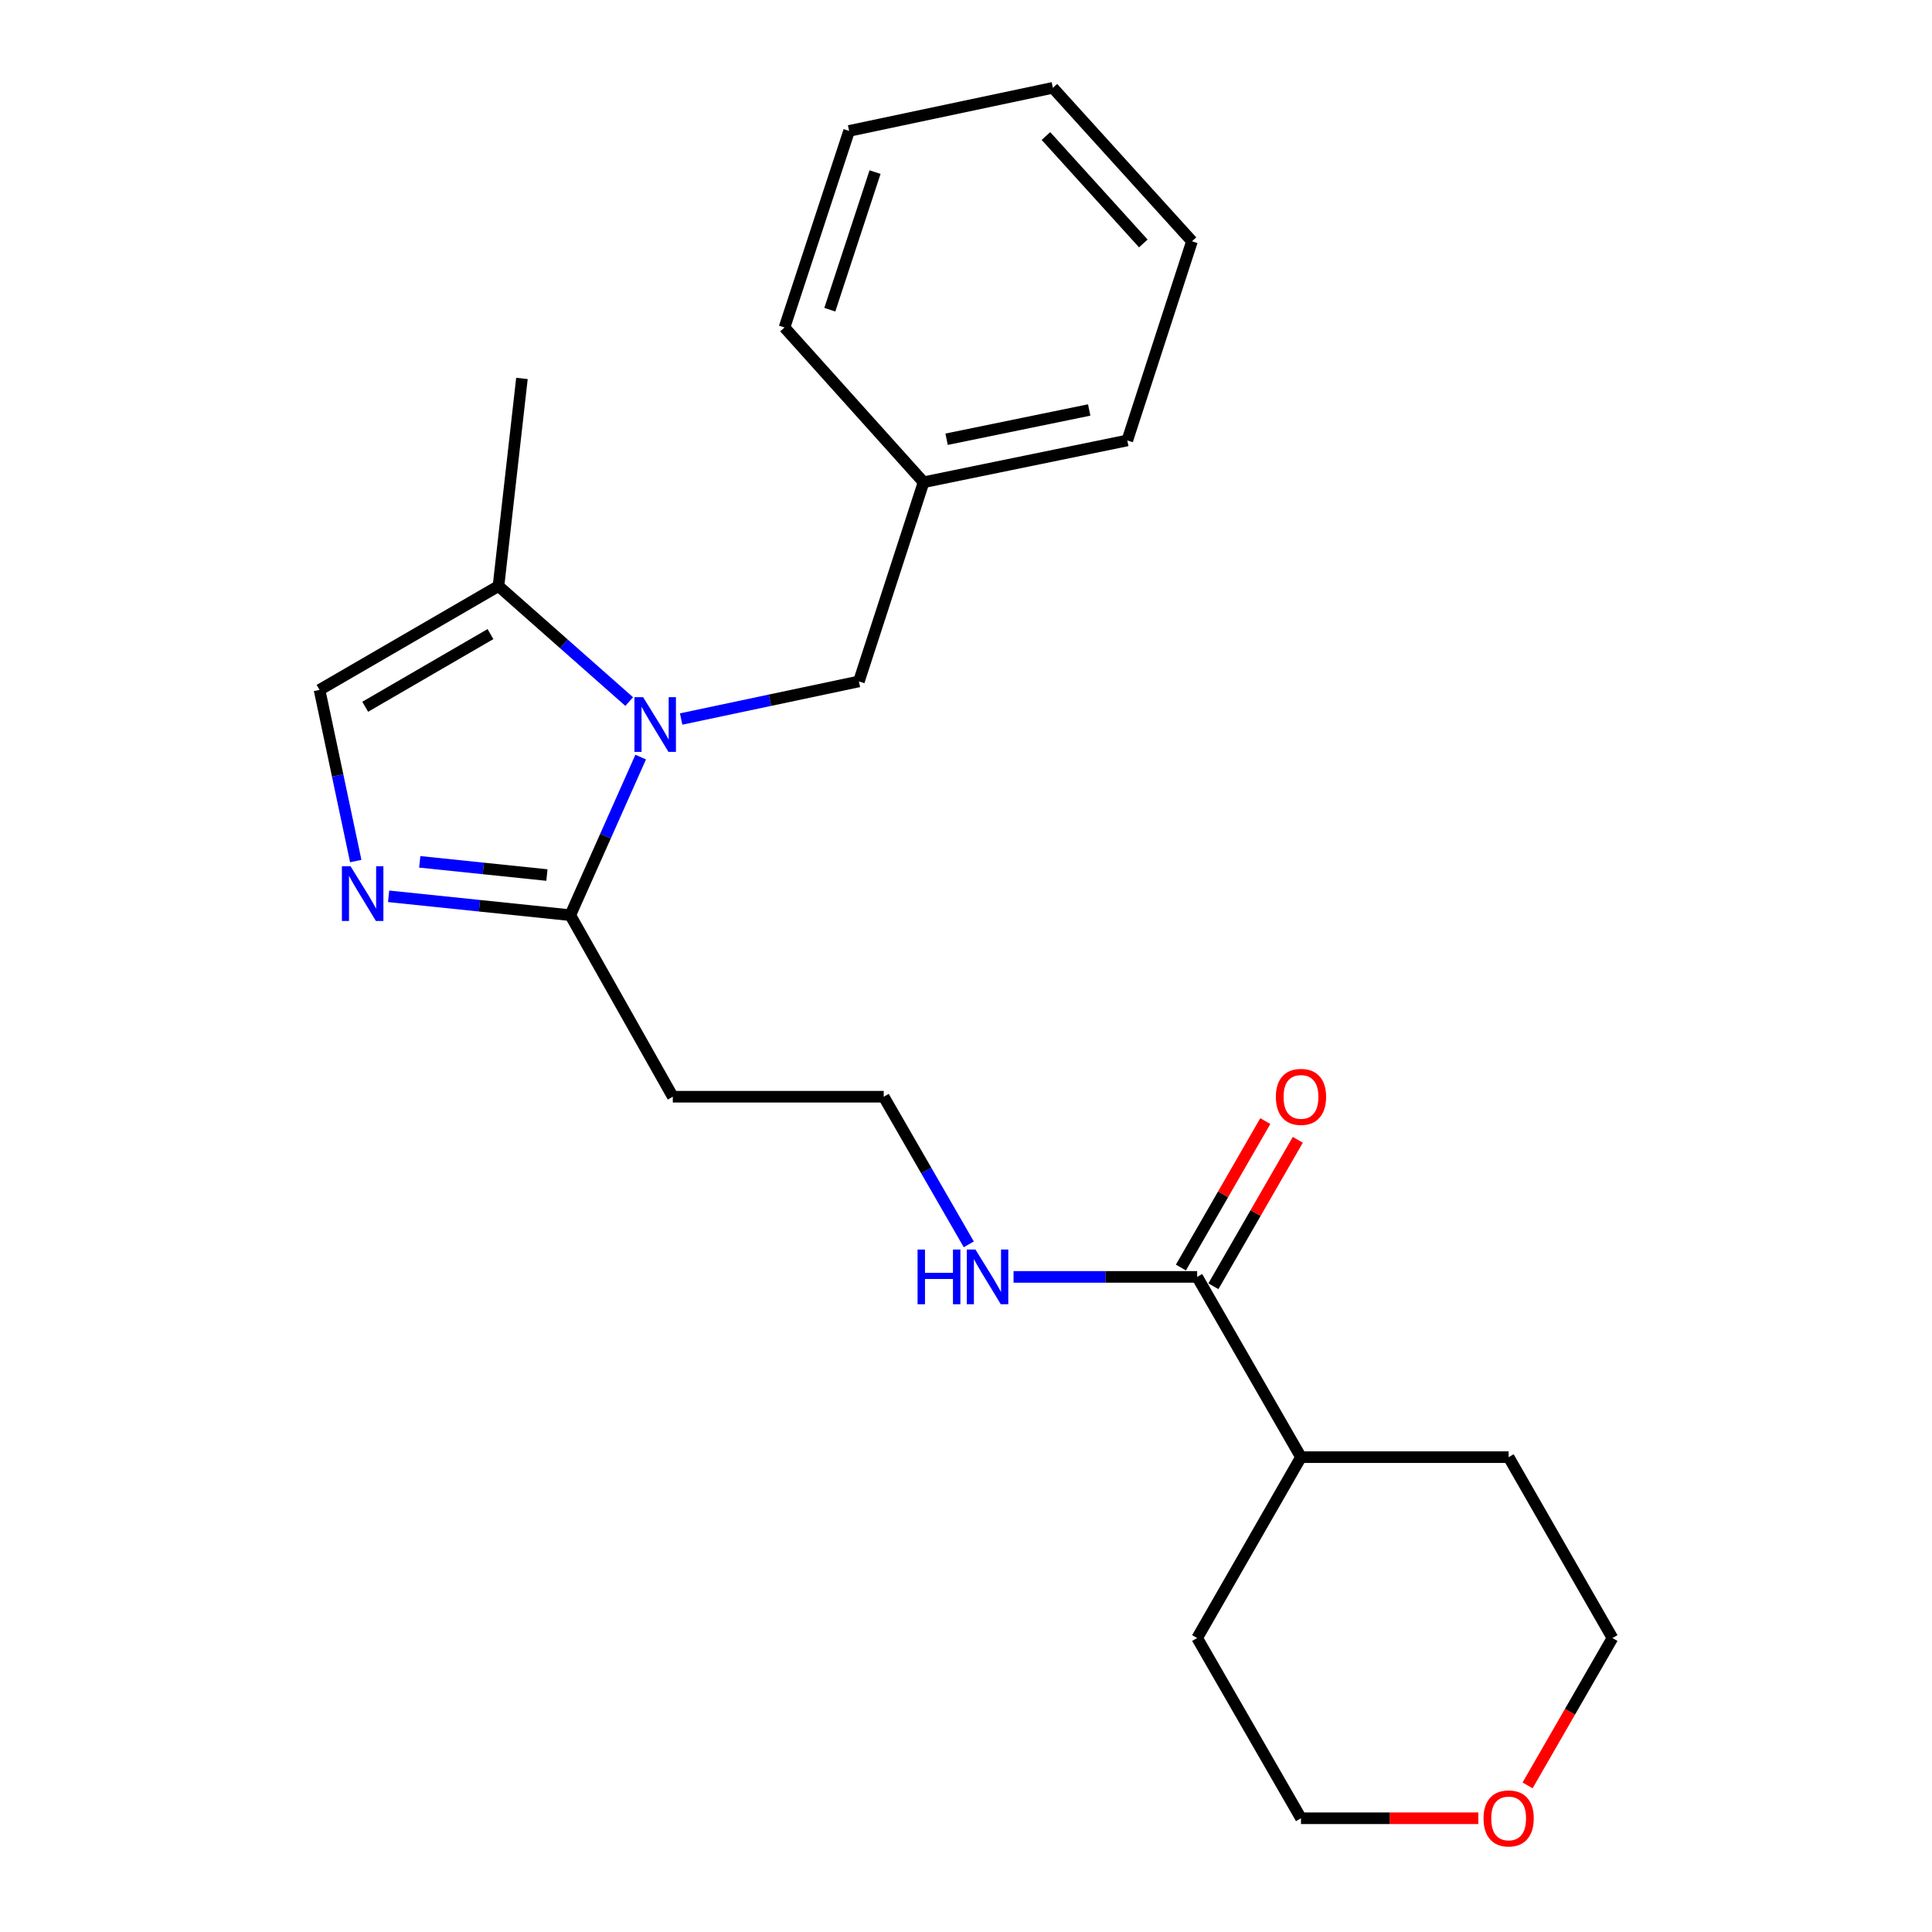 <?xml version='1.0' encoding='iso-8859-1'?>
<svg version='1.1' baseProfile='full'
              xmlns='http://www.w3.org/2000/svg'
                      xmlns:rdkit='http://www.rdkit.org/xml'
                      xmlns:xlink='http://www.w3.org/1999/xlink'
                  xml:space='preserve'
width='1000px' height='1000px' viewBox='0 0 1000 1000'>
<!-- END OF HEADER -->
<rect style='opacity:1.0;fill:#FFFFFF;stroke:none' width='1000' height='1000' x='0' y='0'> </rect>
<path class='bond-1' d='M 331.617,391.866 L 313.402,432.781' style='fill:none;fill-rule:evenodd;stroke:#0000FF;stroke-width:6px;stroke-linecap:butt;stroke-linejoin:miter;stroke-opacity:1' />
<path class='bond-1' d='M 313.402,432.781 L 295.186,473.696' style='fill:none;fill-rule:evenodd;stroke:#000000;stroke-width:6px;stroke-linecap:butt;stroke-linejoin:miter;stroke-opacity:1' />
<path class='bond-2' d='M 325.678,363.127 L 291.844,333.239' style='fill:none;fill-rule:evenodd;stroke:#0000FF;stroke-width:6px;stroke-linecap:butt;stroke-linejoin:miter;stroke-opacity:1' />
<path class='bond-2' d='M 291.844,333.239 L 258.011,303.351' style='fill:none;fill-rule:evenodd;stroke:#000000;stroke-width:6px;stroke-linecap:butt;stroke-linejoin:miter;stroke-opacity:1' />
<path class='bond-5' d='M 352.558,372.163 L 398.562,362.433' style='fill:none;fill-rule:evenodd;stroke:#0000FF;stroke-width:6px;stroke-linecap:butt;stroke-linejoin:miter;stroke-opacity:1' />
<path class='bond-5' d='M 398.562,362.433 L 444.566,352.702' style='fill:none;fill-rule:evenodd;stroke:#000000;stroke-width:6px;stroke-linecap:butt;stroke-linejoin:miter;stroke-opacity:1' />
<path class='bond-0' d='M 201.147,463.93 L 248.167,468.813' style='fill:none;fill-rule:evenodd;stroke:#0000FF;stroke-width:6px;stroke-linecap:butt;stroke-linejoin:miter;stroke-opacity:1' />
<path class='bond-0' d='M 248.167,468.813 L 295.186,473.696' style='fill:none;fill-rule:evenodd;stroke:#000000;stroke-width:6px;stroke-linecap:butt;stroke-linejoin:miter;stroke-opacity:1' />
<path class='bond-0' d='M 217.258,446.086 L 250.172,449.505' style='fill:none;fill-rule:evenodd;stroke:#0000FF;stroke-width:6px;stroke-linecap:butt;stroke-linejoin:miter;stroke-opacity:1' />
<path class='bond-0' d='M 250.172,449.505 L 283.086,452.923' style='fill:none;fill-rule:evenodd;stroke:#000000;stroke-width:6px;stroke-linecap:butt;stroke-linejoin:miter;stroke-opacity:1' />
<path class='bond-23' d='M 184.139,445.68 L 174.765,401.386' style='fill:none;fill-rule:evenodd;stroke:#0000FF;stroke-width:6px;stroke-linecap:butt;stroke-linejoin:miter;stroke-opacity:1' />
<path class='bond-23' d='M 174.765,401.386 L 165.392,357.091' style='fill:none;fill-rule:evenodd;stroke:#000000;stroke-width:6px;stroke-linecap:butt;stroke-linejoin:miter;stroke-opacity:1' />
<path class='bond-6' d='M 295.186,473.696 L 348.247,567.664' style='fill:none;fill-rule:evenodd;stroke:#000000;stroke-width:6px;stroke-linecap:butt;stroke-linejoin:miter;stroke-opacity:1' />
<path class='bond-3' d='M 258.011,303.351 L 165.392,357.091' style='fill:none;fill-rule:evenodd;stroke:#000000;stroke-width:6px;stroke-linecap:butt;stroke-linejoin:miter;stroke-opacity:1' />
<path class='bond-3' d='M 253.861,328.203 L 189.027,365.821' style='fill:none;fill-rule:evenodd;stroke:#000000;stroke-width:6px;stroke-linecap:butt;stroke-linejoin:miter;stroke-opacity:1' />
<path class='bond-13' d='M 258.011,303.351 L 270.155,195.87' style='fill:none;fill-rule:evenodd;stroke:#000000;stroke-width:6px;stroke-linecap:butt;stroke-linejoin:miter;stroke-opacity:1' />
<path class='bond-4' d='M 619.646,660.92 L 572.125,660.92' style='fill:none;fill-rule:evenodd;stroke:#000000;stroke-width:6px;stroke-linecap:butt;stroke-linejoin:miter;stroke-opacity:1' />
<path class='bond-4' d='M 572.125,660.92 L 524.604,660.92' style='fill:none;fill-rule:evenodd;stroke:#0000FF;stroke-width:6px;stroke-linecap:butt;stroke-linejoin:miter;stroke-opacity:1' />
<path class='bond-7' d='M 628.056,665.766 L 649.898,627.864' style='fill:none;fill-rule:evenodd;stroke:#000000;stroke-width:6px;stroke-linecap:butt;stroke-linejoin:miter;stroke-opacity:1' />
<path class='bond-7' d='M 649.898,627.864 L 671.74,589.961' style='fill:none;fill-rule:evenodd;stroke:#FF0000;stroke-width:6px;stroke-linecap:butt;stroke-linejoin:miter;stroke-opacity:1' />
<path class='bond-7' d='M 611.236,656.074 L 633.079,618.171' style='fill:none;fill-rule:evenodd;stroke:#000000;stroke-width:6px;stroke-linecap:butt;stroke-linejoin:miter;stroke-opacity:1' />
<path class='bond-7' d='M 633.079,618.171 L 654.921,580.269' style='fill:none;fill-rule:evenodd;stroke:#FF0000;stroke-width:6px;stroke-linecap:butt;stroke-linejoin:miter;stroke-opacity:1' />
<path class='bond-10' d='M 619.646,660.92 L 673.387,754.219' style='fill:none;fill-rule:evenodd;stroke:#000000;stroke-width:6px;stroke-linecap:butt;stroke-linejoin:miter;stroke-opacity:1' />
<path class='bond-12' d='M 444.566,352.702 L 478.042,249.61' style='fill:none;fill-rule:evenodd;stroke:#000000;stroke-width:6px;stroke-linecap:butt;stroke-linejoin:miter;stroke-opacity:1' />
<path class='bond-11' d='M 348.247,567.664 L 457.411,567.664' style='fill:none;fill-rule:evenodd;stroke:#000000;stroke-width:6px;stroke-linecap:butt;stroke-linejoin:miter;stroke-opacity:1' />
<path class='bond-8' d='M 501.441,644.069 L 479.426,605.867' style='fill:none;fill-rule:evenodd;stroke:#0000FF;stroke-width:6px;stroke-linecap:butt;stroke-linejoin:miter;stroke-opacity:1' />
<path class='bond-8' d='M 479.426,605.867 L 457.411,567.664' style='fill:none;fill-rule:evenodd;stroke:#000000;stroke-width:6px;stroke-linecap:butt;stroke-linejoin:miter;stroke-opacity:1' />
<path class='bond-9' d='M 790.668,924.119 L 812.638,885.98' style='fill:none;fill-rule:evenodd;stroke:#FF0000;stroke-width:6px;stroke-linecap:butt;stroke-linejoin:miter;stroke-opacity:1' />
<path class='bond-9' d='M 812.638,885.98 L 834.608,847.842' style='fill:none;fill-rule:evenodd;stroke:#000000;stroke-width:6px;stroke-linecap:butt;stroke-linejoin:miter;stroke-opacity:1' />
<path class='bond-25' d='M 765.181,941.13 L 719.284,941.13' style='fill:none;fill-rule:evenodd;stroke:#FF0000;stroke-width:6px;stroke-linecap:butt;stroke-linejoin:miter;stroke-opacity:1' />
<path class='bond-25' d='M 719.284,941.13 L 673.387,941.13' style='fill:none;fill-rule:evenodd;stroke:#000000;stroke-width:6px;stroke-linecap:butt;stroke-linejoin:miter;stroke-opacity:1' />
<path class='bond-16' d='M 673.387,754.219 L 619.646,847.842' style='fill:none;fill-rule:evenodd;stroke:#000000;stroke-width:6px;stroke-linecap:butt;stroke-linejoin:miter;stroke-opacity:1' />
<path class='bond-17' d='M 673.387,754.219 L 780.868,754.219' style='fill:none;fill-rule:evenodd;stroke:#000000;stroke-width:6px;stroke-linecap:butt;stroke-linejoin:miter;stroke-opacity:1' />
<path class='bond-18' d='M 478.042,249.61 L 583.485,227.976' style='fill:none;fill-rule:evenodd;stroke:#000000;stroke-width:6px;stroke-linecap:butt;stroke-linejoin:miter;stroke-opacity:1' />
<path class='bond-18' d='M 489.957,227.349 L 563.767,212.205' style='fill:none;fill-rule:evenodd;stroke:#000000;stroke-width:6px;stroke-linecap:butt;stroke-linejoin:miter;stroke-opacity:1' />
<path class='bond-19' d='M 478.042,249.61 L 406.054,169.501' style='fill:none;fill-rule:evenodd;stroke:#000000;stroke-width:6px;stroke-linecap:butt;stroke-linejoin:miter;stroke-opacity:1' />
<path class='bond-14' d='M 673.387,941.13 L 619.646,847.842' style='fill:none;fill-rule:evenodd;stroke:#000000;stroke-width:6px;stroke-linecap:butt;stroke-linejoin:miter;stroke-opacity:1' />
<path class='bond-15' d='M 834.608,847.842 L 780.868,754.219' style='fill:none;fill-rule:evenodd;stroke:#000000;stroke-width:6px;stroke-linecap:butt;stroke-linejoin:miter;stroke-opacity:1' />
<path class='bond-21' d='M 583.485,227.976 L 616.961,124.884' style='fill:none;fill-rule:evenodd;stroke:#000000;stroke-width:6px;stroke-linecap:butt;stroke-linejoin:miter;stroke-opacity:1' />
<path class='bond-20' d='M 406.054,169.501 L 439.497,67.757' style='fill:none;fill-rule:evenodd;stroke:#000000;stroke-width:6px;stroke-linecap:butt;stroke-linejoin:miter;stroke-opacity:1' />
<path class='bond-20' d='M 429.512,160.301 L 452.923,89.081' style='fill:none;fill-rule:evenodd;stroke:#000000;stroke-width:6px;stroke-linecap:butt;stroke-linejoin:miter;stroke-opacity:1' />
<path class='bond-22' d='M 439.497,67.757 L 544.962,45.455' style='fill:none;fill-rule:evenodd;stroke:#000000;stroke-width:6px;stroke-linecap:butt;stroke-linejoin:miter;stroke-opacity:1' />
<path class='bond-24' d='M 616.961,124.884 L 544.962,45.455' style='fill:none;fill-rule:evenodd;stroke:#000000;stroke-width:6px;stroke-linecap:butt;stroke-linejoin:miter;stroke-opacity:1' />
<path class='bond-24' d='M 591.778,126.007 L 541.379,70.406' style='fill:none;fill-rule:evenodd;stroke:#000000;stroke-width:6px;stroke-linecap:butt;stroke-linejoin:miter;stroke-opacity:1' />
<path  class='atom-0' d='M 332.864 360.845
L 342.144 375.845
Q 343.064 377.325, 344.544 380.005
Q 346.024 382.685, 346.104 382.845
L 346.104 360.845
L 349.864 360.845
L 349.864 389.165
L 345.984 389.165
L 336.024 372.765
Q 334.864 370.845, 333.624 368.645
Q 332.424 366.445, 332.064 365.765
L 332.064 389.165
L 328.384 389.165
L 328.384 360.845
L 332.864 360.845
' fill='#0000FF'/>
<path  class='atom-1' d='M 181.445 448.374
L 190.725 463.374
Q 191.645 464.854, 193.125 467.534
Q 194.605 470.214, 194.685 470.374
L 194.685 448.374
L 198.445 448.374
L 198.445 476.694
L 194.565 476.694
L 184.605 460.294
Q 183.445 458.374, 182.205 456.174
Q 181.005 453.974, 180.645 453.294
L 180.645 476.694
L 176.965 476.694
L 176.965 448.374
L 181.445 448.374
' fill='#0000FF'/>
<path  class='atom-8' d='M 660.387 567.744
Q 660.387 560.944, 663.747 557.144
Q 667.107 553.344, 673.387 553.344
Q 679.667 553.344, 683.027 557.144
Q 686.387 560.944, 686.387 567.744
Q 686.387 574.624, 682.987 578.544
Q 679.587 582.424, 673.387 582.424
Q 667.147 582.424, 663.747 578.544
Q 660.387 574.664, 660.387 567.744
M 673.387 579.224
Q 677.707 579.224, 680.027 576.344
Q 682.387 573.424, 682.387 567.744
Q 682.387 562.184, 680.027 559.384
Q 677.707 556.544, 673.387 556.544
Q 669.067 556.544, 666.707 559.344
Q 664.387 562.144, 664.387 567.744
Q 664.387 573.464, 666.707 576.344
Q 669.067 579.224, 673.387 579.224
' fill='#FF0000'/>
<path  class='atom-9' d='M 474.931 646.76
L 478.771 646.76
L 478.771 658.8
L 493.251 658.8
L 493.251 646.76
L 497.091 646.76
L 497.091 675.08
L 493.251 675.08
L 493.251 662
L 478.771 662
L 478.771 675.08
L 474.931 675.08
L 474.931 646.76
' fill='#0000FF'/>
<path  class='atom-9' d='M 504.891 646.76
L 514.171 661.76
Q 515.091 663.24, 516.571 665.92
Q 518.051 668.6, 518.131 668.76
L 518.131 646.76
L 521.891 646.76
L 521.891 675.08
L 518.011 675.08
L 508.051 658.68
Q 506.891 656.76, 505.651 654.56
Q 504.451 652.36, 504.091 651.68
L 504.091 675.08
L 500.411 675.08
L 500.411 646.76
L 504.891 646.76
' fill='#0000FF'/>
<path  class='atom-10' d='M 767.868 941.21
Q 767.868 934.41, 771.228 930.61
Q 774.588 926.81, 780.868 926.81
Q 787.148 926.81, 790.508 930.61
Q 793.868 934.41, 793.868 941.21
Q 793.868 948.09, 790.468 952.01
Q 787.068 955.89, 780.868 955.89
Q 774.628 955.89, 771.228 952.01
Q 767.868 948.13, 767.868 941.21
M 780.868 952.69
Q 785.188 952.69, 787.508 949.81
Q 789.868 946.89, 789.868 941.21
Q 789.868 935.65, 787.508 932.85
Q 785.188 930.01, 780.868 930.01
Q 776.548 930.01, 774.188 932.81
Q 771.868 935.61, 771.868 941.21
Q 771.868 946.93, 774.188 949.81
Q 776.548 952.69, 780.868 952.69
' fill='#FF0000'/>
</svg>
